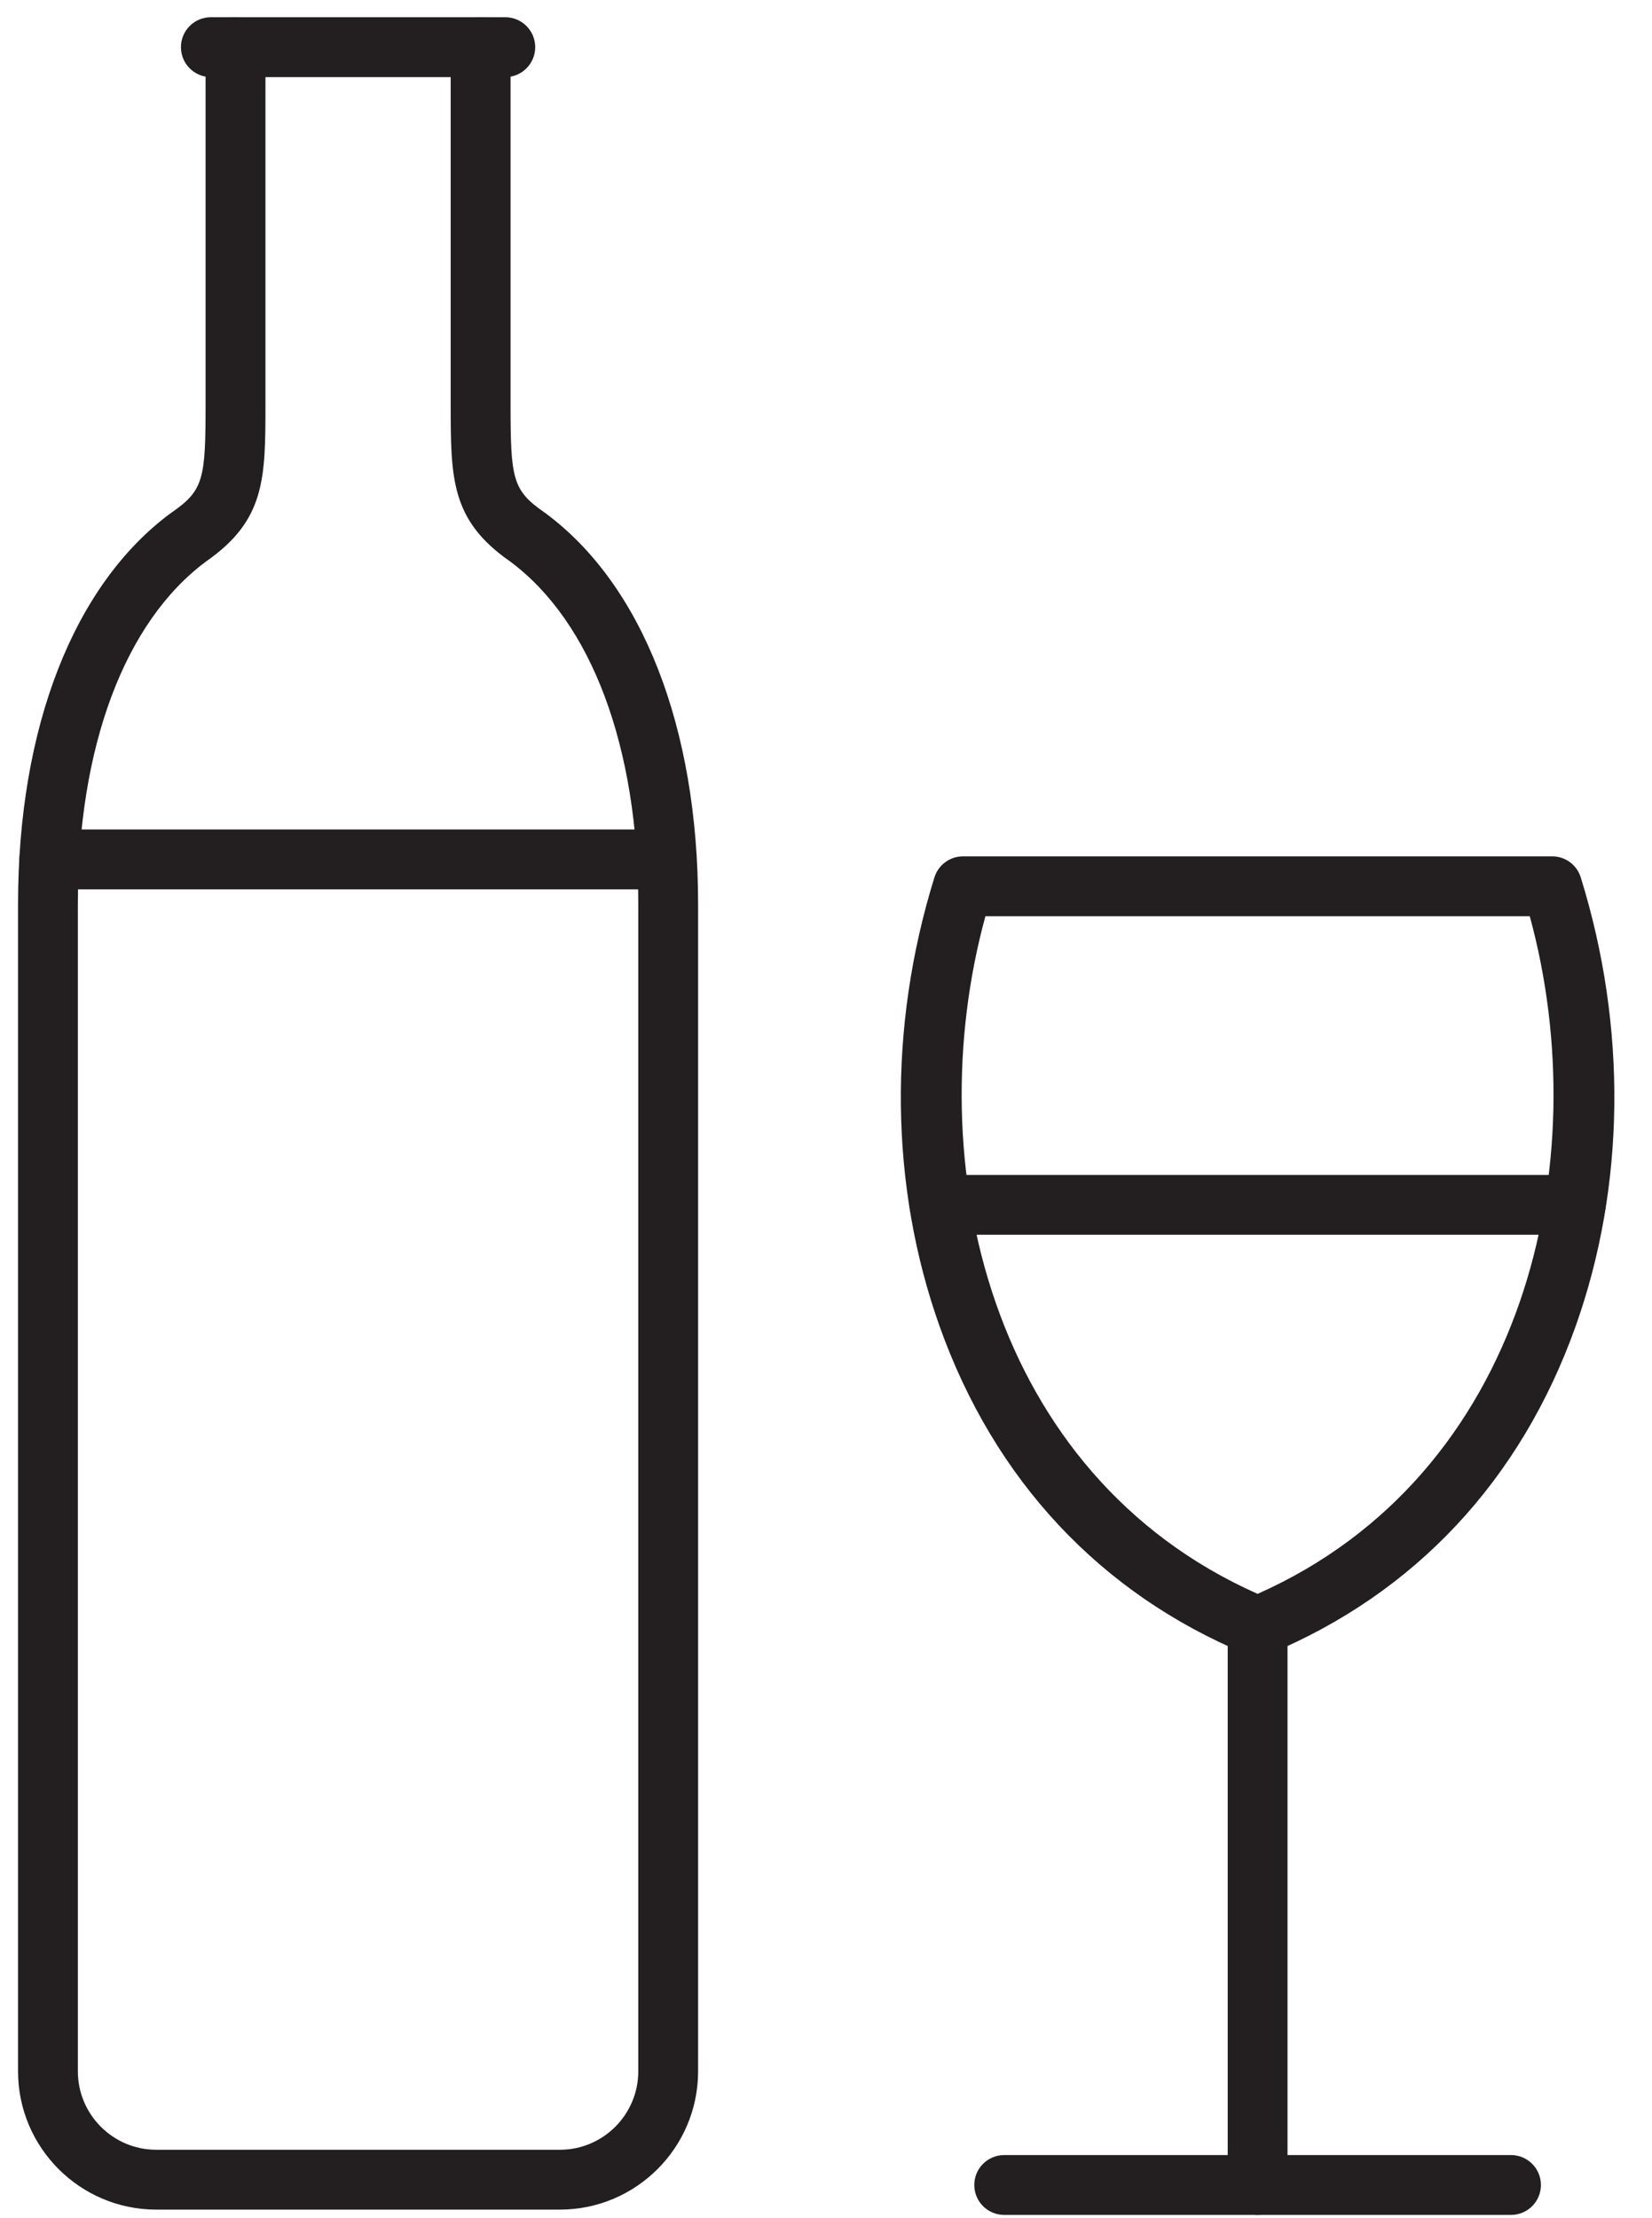 <svg width="38" height="51" viewBox="0 0 38 51" fill="none" xmlns="http://www.w3.org/2000/svg">
<path d="M28.928 38.083C28.838 38.083 28.748 38.065 28.664 38.03C25.311 36.638 22.873 34.031 21.612 30.491C20.466 27.276 20.425 23.611 21.494 20.173C21.584 19.885 21.85 19.689 22.151 19.689H35.704C36.006 19.689 36.272 19.885 36.361 20.173C37.431 23.611 37.389 27.276 36.244 30.491C34.983 34.031 32.544 36.638 29.192 38.03C29.107 38.065 29.017 38.083 28.928 38.083ZM22.667 21.065C21.117 26.727 22.76 33.905 28.928 36.646C35.096 33.905 36.738 26.727 35.188 21.065H22.667Z" fill="#231F20"/>
<path d="M36.245 28.39H21.61C21.23 28.39 20.922 28.082 20.922 27.702C20.922 27.322 21.23 27.014 21.61 27.014H36.245C36.625 27.014 36.934 27.322 36.934 27.702C36.934 28.082 36.625 28.39 36.245 28.39Z" fill="#231F20"/>
<path d="M28.928 50.925C28.548 50.925 28.24 50.617 28.24 50.237V37.395C28.24 37.015 28.548 36.707 28.928 36.707C29.308 36.707 29.616 37.015 29.616 37.395V50.237C29.616 50.617 29.308 50.925 28.928 50.925Z" fill="#231F20"/>
<path d="M34.757 50.925H23.099C22.719 50.925 22.411 50.617 22.411 50.237C22.411 49.857 22.719 49.549 23.099 49.549H34.757C35.137 49.549 35.445 49.857 35.445 50.237C35.445 50.617 35.137 50.925 34.757 50.925Z" fill="#231F20"/>
<path d="M12.879 50.803H3.594C1.841 50.803 0.415 49.377 0.415 47.623V20.796C0.415 16.725 1.697 13.444 3.932 11.794C3.938 11.79 3.943 11.787 3.949 11.783C4.686 11.271 4.729 11.018 4.729 9.268V1.084C4.729 0.704 5.038 0.396 5.418 0.396C5.798 0.396 6.106 0.704 6.106 1.084V9.268C6.106 11.001 6.106 11.957 4.742 12.908C2.867 14.297 1.791 17.171 1.791 20.796V47.623C1.791 48.618 2.6 49.427 3.594 49.427H12.879C13.873 49.427 14.682 48.618 14.682 47.623V20.796C14.682 17.171 13.607 14.297 11.731 12.907C10.367 11.957 10.367 11.001 10.367 9.268V1.084C10.367 0.704 10.675 0.396 11.056 0.396C11.436 0.396 11.744 0.704 11.744 1.084V9.268C11.744 11.018 11.787 11.271 12.525 11.783C12.53 11.787 12.536 11.79 12.541 11.794C14.776 13.444 16.058 16.725 16.058 20.796V47.623C16.058 49.377 14.632 50.803 12.879 50.803Z" fill="#231F20"/>
<path d="M11.623 1.773H4.851C4.47 1.773 4.162 1.465 4.162 1.084C4.162 0.704 4.47 0.396 4.851 0.396H11.623C12.003 0.396 12.311 0.704 12.311 1.084C12.311 1.465 12.003 1.773 11.623 1.773Z" fill="#231F20"/>
<path d="M15.327 20.448H1.135C0.755 20.448 0.447 20.14 0.447 19.759C0.447 19.379 0.755 19.071 1.135 19.071H15.327C15.707 19.071 16.015 19.379 16.015 19.759C16.015 20.14 15.707 20.448 15.327 20.448Z" fill="#231F20"/>
</svg>
